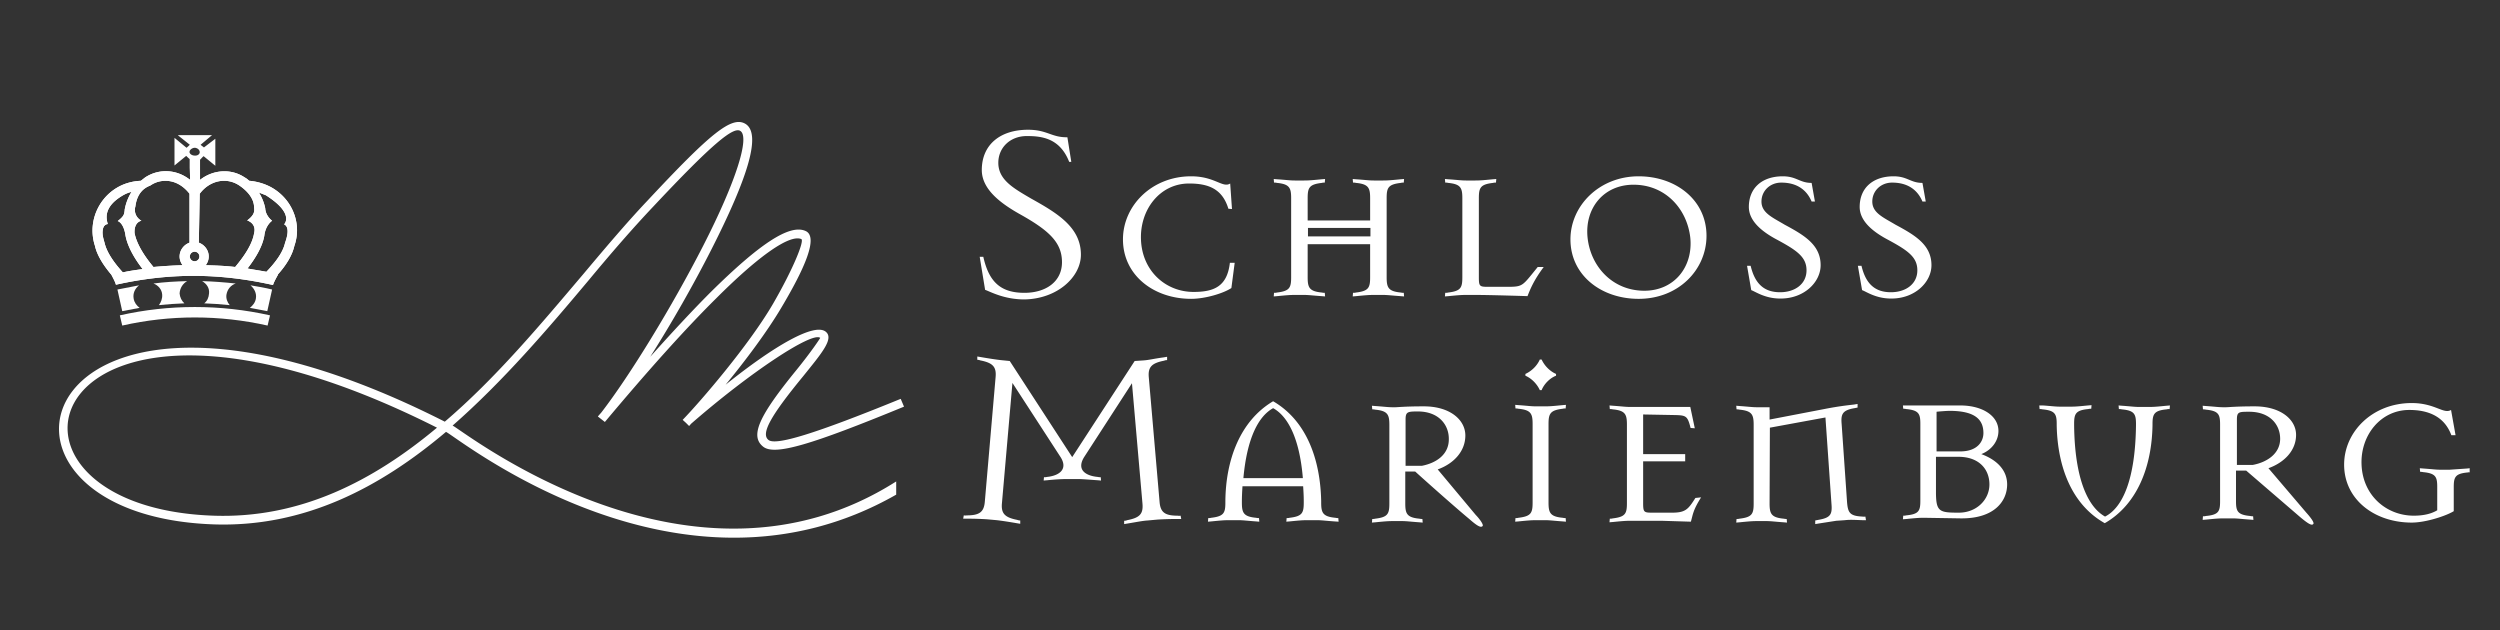 <svg xmlns="http://www.w3.org/2000/svg" xmlns:xlink="http://www.w3.org/1999/xlink" xmlns:v="https://vecta.io/nano" viewBox="0 0 832.4 209.8"><rect x="0" y="0" width="832.4" height="209.8" fill="#333333" stroke="none"/><g fill="#fff"><path d="M39.9 105l.8 3.4c15.9-3.6 32.4-3.6 48.4 0 .3-1.1.5-2.3.8-3.4-16.5-3.7-33.6-3.7-50 0m22.4-11.4c-3.8.1-7.5.3-11.2.8 1.6.6 2.8 2 2.9 3.7.1 1.3-.4 2.6-1.1 3.5 2.8-.3 5.7-.5 8.5-.6-.9-.8-1.5-2-1.6-3.3.1-1.8 1.1-3.3 2.5-4.1m16.2.8c-3.7-.4-7.5-.7-11.2-.8 1.5.9 2.5 2.3 2.3 4.1-.1 1.4-.6 2.5-1.6 3.3 2.8.1 5.7.3 8.5.6-.8-.9-1.3-2.2-1.1-3.5.3-1.8 1.5-3.2 3.1-3.7m6.7 5c-.2 1.3-1 2.3-2 3.1l5.8 1.1 1.6-7.2c-2.4-.6-4.8-1-7.2-1.4 1.3 1.1 2.1 2.7 1.8 4.4"></path><path d="M46.3 95l-7.2 1.4 1.6 7.2 5.8-1.1c-1-.7-1.8-1.8-2-3.1-.3-1.7.4-3.3 1.8-4.4"></path><use xlink:href="#B"></use><use xlink:href="#B"></use><path d="M63.1 52.9c-.4-.3-.7-.6-1.1-1l-3.9 3.2v-9.2l4 3.3c.4-.3.7-.6 1.1-1l-3.9-3.1c0-.1.1-.1.1-.1h11.2l-3.8 3.2c.4.4.8.6 1.1.9l3.8-2.9v9L67.8 52c-.4.3-.6.6-1.1 1.1m-.2-2.4c0-.8-.7-1.4-1.6-1.5-.9 0-1.8.7-1.8 1.4 0 .6.8 1.2 1.7 1.2 1 .1 1.7-.5 1.7-1.1m4.6 121c-84.6-2.9-58.1-96.1 74.4-29.3-21.2 17.7-45.5 30.3-74.4 29.3zm228.8-38.9c-28.9 11.8-41.6 15.6-44 13.7-2.6-2 .4-7.7 11.5-21.2 6.2-7.7 10.3-12.5 7.6-14.8-3.7-3.2-17.2 4.6-33.4 17.6 6.5-7.9 13.7-17.5 18.4-25.4 8-13.4 12.6-23.9 8.2-25.8-5.4-2.4-15.6 4.6-31.5 20.3-5.9 5.9-12.6 13.1-20.2 21.6 7-11 14.3-23.8 20.3-35.6 12.3-24.2 16.7-38.5 11.5-41.9-4.6-2.9-11.7 3-32.9 25.7-6.9 7.3-13.9 15.6-21.3 24.4-14 16.5-28.9 34.4-46 49-138-70-166.7 31.1-76.9 34.2 30.2 1 55.4-12.3 77.3-30.8 4.3 2.1 78 61.9 149.9 20.9v-4.4c-68.2 43.4-143.8-16.7-147.7-18.6 16.9-14.8 31.9-32.4 45.4-48.5 7.3-8.8 14.4-17 21.3-24.3 19.8-21.1 26.8-26.8 29.1-25.3 3.2 2-1.3 16.6-12.4 38.3-10.4 20.3-24.4 43.2-34 55.6-.4.4-.6.7-1 1.1v.1l2.3 1.8c14.5-17.3 26.9-31.1 37-41.1C253 84.8 263 78 266.8 79.6c1.1.5-2.6 9.8-9.5 21.7-8 13.7-24 32.3-30 38.5l1.1 1 1 1h.1l.6-.7c19.5-17 40.3-30.8 43-28.6 0 .1-2.8 4.4-8 10.8-12.3 15.1-15.6 21.9-10.9 25.5 3.9 2.9 15.9-.7 46.8-13.4l-1.1-2.6zm343.2-44.5c0-6.8-5.5-10-12-13.5-4-2.4-7.7-3.9-7.7-7.7 0-3.5 2.8-6.3 6.6-6.3 3.5 0 7.9 1.1 10.1 6.3h1.1l-1.1-6.2c-4 0-5-2.2-9.6-2.2-6.8 0-11.3 3.8-11.3 10.2 0 4.6 4.2 8.1 9 10.7 6.9 3.7 10.2 5.9 10.2 10.4 0 4.6-3.9 7.3-8.8 7.3-5.4 0-8.4-2.9-9.8-8.8h-1.2l1.4 8.1c1.4.5 4.6 2.8 9.6 2.8 7.9.1 13.5-5.4 13.5-11.1m-36.9 0c0-6.8-5.5-10-12-13.5-4-2.4-7.7-3.9-7.7-7.7 0-3.5 2.8-6.3 6.6-6.3 3.5 0 7.9 1.1 10.1 6.3h1.1l-1.1-6.2c-4 0-5-2.2-9.6-2.2-6.8 0-11.3 3.8-11.3 10.2 0 4.6 4.2 8.1 9 10.7 6.9 3.7 10.2 5.9 10.2 10.4 0 4.6-3.9 7.3-8.8 7.3-5.4 0-8.4-2.9-9.8-8.8h-1.2l1.4 8.1c1.4.5 4.6 2.8 9.6 2.8 7.9.1 13.5-5.4 13.5-11.1m-43.4-9.2c1 9.7-5.3 17.7-15.3 17.7-10.6 0-17.9-8.1-18.9-17.7-1-9.7 5.3-17.6 15.3-17.6 10.6 0 17.8 8 18.9 17.6m5.4-.6c0-11.9-10.2-19.8-22.6-19.8-13.1 0-22.7 9.8-22.7 21 0 11.9 10.2 19.8 22.7 19.8 13.3 0 22.6-9.7 22.6-21M514 88.9h-2l-2.1 2.6c-3.1 3.8-3.5 4-8.1 4h-6.4c-2.8 0-3-.2-3-3.3V66c0-3.5.5-4.6 4.7-5.1.4-.1.6-.1 1-.1l.1-1.2-1.2.1c-3.1.3-4.2.4-5.9.4h-2.9c-1.7 0-2.9-.2-5.9-.4l-1.2-.1.1 1.2a3.75 3.75 0 0 1 1 .1c4.2.4 4.7 1.7 4.7 5.1v26.3c0 3.5-.5 4.6-4.7 5.1-.4.1-.6.1-1 .1l-.1 1.2 1.2-.1c3.1-.3 4.2-.4 5.9-.4h3c5 0 17.4.4 17.4.4.9-2.3 2.1-5.3 5.4-9.7m-57.7-10.2h-20.8v-2.8h20.8v2.8zm11.2 20l-.1-1.2c-.4 0-.5 0-1-.1-4.2-.4-4.7-1.7-4.7-5.1V66c0-3.5.5-4.6 4.7-5.1.4-.1.6-.1 1-.1l.1-1.2-1.2.1c-3.1.3-4.2.4-5.9.4h-2.9c-1.7 0-2.9-.2-5.9-.4l-1.2-.1.1 1.2a3.75 3.75 0 0 1 1 .1c4.2.4 4.7 1.7 4.7 5.1v7.4h-20.8V66c0-3.5.5-4.6 4.7-5.1.4-.1.6-.1 1-.1l.1-1.2-1.2.1c-3.1.3-4.2.4-5.9.4h-2.9c-1.7 0-2.9-.2-5.9-.4l-1.2-.1.1 1.2a3.75 3.75 0 0 1 1 .1c4.2.4 4.7 1.7 4.7 5.1v26.3c0 3.5-.5 4.6-4.7 5.1-.4.1-.6.1-1 .1l-.1 1.2 1.2-.1c3.1-.3 4.2-.4 5.9-.4h2.9c1.7 0 2.9.2 5.9.4l1.2.1-.1-1.2c-.4 0-.5 0-1-.1-4.2-.4-4.7-1.7-4.7-5.1v-11h20.8v11c0 3.5-.5 4.6-4.7 5.1-.4.1-.6.1-1 .1l-.1 1.2 1.2-.1c3.1-.3 4.2-.4 5.9-.4h2.9c1.7 0 2.9.2 5.9.4l1.2.1zm-56.4-11.2h-1.6c-.9 7.9-5.3 9.7-12.1 9.7-9.2 0-17.1-6.9-17.5-17.4-.4-10 6.3-18.7 16-18.7 6.5 0 11.1 1.8 13.1 8.4l1.2.1-.6-8.5c-2.5 1.6-5.1-2.4-13-2.4-13.1 0-22.7 9.8-22.7 21 0 11.9 10.2 19.8 22.7 19.8 4.8 0 10.9-1.9 13.4-3.6l1.1-8.4zm-51.2-2.7c0-9.1-7.8-13.8-16.6-18.7-5.8-3.4-10.9-6.2-10.9-11.9 0-5 3.9-8.9 9.5-8.9 5 0 11 .7 14.1 8.6h.7l-1.3-8.2c-5.3.1-6.7-2.5-13.1-2.5-9.3 0-15.4 5-15.4 13.4 0 6.2 5.8 10.8 12.3 14.5 9.9 5.5 14.4 9.5 14.4 16.2 0 6.5-5.4 10.2-12.5 10.2-7.8 0-11.8-3.5-13.7-12h-1.2l1.8 11c1.9.7 6.4 3.2 13.1 3.2 11-.2 18.8-7.5 18.8-14.9m229.4 57.6l18.5-3.4 2 28.7c.3 3.5-.2 4.7-4.4 5.4l-1 .2v1.2l1.2-.2 5.8-.9 2.9-.2c1.7-.2 2.9-.1 5.8 0h1.2l-.2-1.2s-.5.1-1 0c-4.2-.2-4.8-1.3-5.1-4.7l-1.8-26c-.3-3.4.2-4.7 4.3-5.4l1-.2v-1.2l-1.2.2c-2.6.3-5.3.6-9.9 1.5l-18.2 3.5v-4.1h-4.1c-1.7 0-2.9-.2-5.8-.4l-1.2-.1.1 1.2a4.14 4.14 0 0 1 1 .1c4.2.4 4.7 1.7 4.7 5.1v26.1c0 3.5-.5 4.6-4.7 5.1-.4.1-.6.1-1 .1l-.1 1.2 1.2-.1c3-.3 4.2-.4 5.8-.4h2.9c1.7 0 2.9.2 5.8.4l1.2.1-.1-1.2c-.3 0-.5 0-1-.1-4.2-.4-4.7-1.7-4.7-5.1l.1-25.2h0zm-22.9 23.2l-1.9.2c-2.4 3.8-3.3 4.9-7.8 4.9h-6.6c-2.8 0-3-.2-3-3.3v-13.8h14v-2.4h-14V138l10.7.2c3.6.1 4.1.3 5.1 4.3l1.4.1-1.5-7.1h-19.9c-1.7 0-2.9-.2-5.8-.4l-1.2-.1.1 1.2a4.14 4.14 0 0 1 1 .1c4.2.4 4.7 1.7 4.7 5.1v26.1c0 3.5-.5 4.6-4.7 5.1-.4.1-.6.1-1 .1l-.1 1.2 1.2-.1c3-.3 4.2-.4 5.8-.4h10.3l9.8.3c.7-2.5.7-3.8 3.4-8.1m-45 8.1l-.1-1.2c-.3 0-.5 0-1-.1-4.2-.4-4.7-1.7-4.7-5.1v-26.1c0-3.4.5-4.6 4.7-5.1.4-.1.6-.1 1-.1l.1-1.2-1.2.1c-3 .3-4.2.4-5.8.4h-2.9c-1.7 0-2.9-.2-5.8-.4l-1.2-.1.1 1.2c.3 0 .5 0 1 .1 4.2.4 4.7 1.7 4.7 5.1v26.1c0 3.5-.5 4.6-4.7 5.1-.4.1-.6.1-1 .1l-.1 1.2 1.2-.1c3-.3 4.2-.4 5.8-.4h2.9c1.7 0 2.9.2 5.8.4l1.2.1zm-3.3-48.6v-.6c-2.1-.9-3.9-2.8-4.8-4.8h-.6c-.9 2.1-2.8 3.9-4.8 4.8v.6c2.1.9 3.9 2.8 4.8 4.8h.6c.8-2 2.7-4 4.8-4.8m-44.7 30H468v-15.4c0-2.6.7-2.7 4.1-2.7 6.9 0 10.3 4.4 10.3 9.1.1 5.3-4.3 8.1-9 9M468 157h3.2c3.3 3 13.3 11.9 18 15.8 2.5 2.2 3.8 3 4.4 2.4.6-.4-1.2-2.7-2.2-3.7l-12.7-15.2c5.3-1.9 9.2-6 9.2-11.3 0-5.2-5.1-9.7-13.8-9.7-6.4 0-8.6.3-9.7.3h-.6c-1.7 0-2.9-.2-5.8-.4l-1.2-.1.1 1.2a4.14 4.14 0 0 1 1 .1c4.2.4 4.7 1.7 4.7 5.1v26.1c0 3.5-.5 4.6-4.7 5.1-.4.1-.6.1-1 .1l-.1 1.2 1.2-.1c3-.3 4.2-.4 5.8-.4h2.9c1.7 0 2.9.2 5.8.4l1.2.1-.1-1.2c-.3 0-.5 0-1-.1-4.2-.4-4.7-1.7-4.7-5.1V157zm-34.2 2.2H414c1.2-13.3 5-20.6 9.9-23.3 4.9 2.7 8.8 10 9.9 23.3m11.9 14.5l-.1-1.2c-.3 0-.5 0-1-.1-4.2-.4-4.7-1.7-4.7-5.1v-.5c-.3-14.1-5-26.8-16-33.2-10.8 6.4-15.8 19.2-15.9 33.4v.3c0 3.5-.5 4.6-4.7 5.1-.4.1-.6.1-1 .1l-.1 1.2 1.2-.1c3-.3 4.2-.4 5.8-.4h3.1c1.7 0 2.9.2 5.8.4l1.2.1-.1-1.2c-.3 0-.5 0-1-.1-4.2-.4-4.7-1.7-4.7-5.1v-.3c0-1.8.1-3.5.2-5.1h20.2c.1 1.6.2 3.2.2 4.9v.5c0 3.5-.5 4.6-4.7 5.1-.4.1-.6.1-1 .1l-.1 1.2 1.2-.1c3-.3 4.2-.4 5.8-.4h3.1c1.7 0 2.9.2 5.8.4l1.5.1zm-67.9-53.5l-20.8 32-20.8-32-3-.3c-1.7-.2-3.7-.5-6.6-1l-1.2-.2v1.1s.5 0 1 .2c4.1.8 5.4 2.1 5.1 5.5l-3.6 41.6c-.3 3.4-1.8 4.5-6 4.5-.4.1-1 0-1 0l-.2 1.1h1.2a103.12 103.12 0 0 1 6.7.2l3.3.3c1.7.2 3.7.5 6.6 1l1.2.2v-1.1s-.5 0-1-.2c-4.1-.8-5.4-2.1-5.1-5.5l3.5-40.1L353 152c2.8 4.2-.3 6.4-4.4 6.8-.4.1-.6.1-1 .1l-.1 1.1 1.2-.1c3-.3 5.1-.4 6.7-.4h3.3c1.7 0 3.7.2 6.7.4l1.2.1-.1-1.1c-.3 0-.5 0-1-.1-4.2-.4-7.2-2.5-4.4-6.8l15.8-24.4 3.5 40.1c.3 3.5-1 4.7-5.1 5.5-.4.2-1 .2-1 .2v1.1l1.2-.2c3-.5 5-.9 6.6-1l3.3-.3a105.7 105.7 0 0 1 6.7-.2h1.2l-.2-1.1s-.5.1-1 0c-4.2 0-5.7-1.1-6-4.5l-3.6-41.6c-.3-3.4 1-4.7 5.1-5.5.4-.2 1-.2 1-.2v-1.1l-1.2.2c-3 .4-5 .9-6.6 1l-3 .2zm444.5 35.7l-.9.1-5.8.4h-2.9c-1.7 0-2.9-.2-5.8-.4l-1.2-.1.1 1.2a4.14 4.14 0 0 1 1 .1c4.2.4 4.7 1.6 4.7 4.9v7.8c-2 1.2-4.6 1.8-7.8 1.8-9.1 0-17-6.7-17.4-17-.4-9.7 6.3-18.2 15.9-18.2 6.4 0 11.7 2.2 14 8.4h1.4l-1.5-8.4c-2.5 1.5-5.3-2.3-13.1-2.3-13 0-22.5 9.5-22.5 20.5 0 11.6 10.1 19.3 22.5 19.3 4.8 0 11.6-2.3 14-3.8v-8c0-3.4.5-4.5 4.7-4.9.4-.1.6 0 .6 0v-1.4zm-72.2-1.1h-5.3v-15.1c0-2.6.7-2.6 4.1-2.6 6.9 0 10.3 4.3 10.3 9 0 4.9-4.3 7.8-9.1 8.7m-5.4 1.9h3.2l18 15.5c2.5 2.1 3.8 2.9 4.3 2.3.6-.4-1.2-2.6-2.2-3.7l-12.7-14.9c5.3-1.9 9.2-5.9 9.2-11.1 0-5.1-5.1-9.5-13.8-9.5-6.3 0-8.6.3-9.7.3h-.6c-1.7 0-2.9-.2-5.8-.4l-1.2-.1.1 1.2a4.14 4.14 0 0 1 1 .1c4.2.4 4.7 1.6 4.7 4.9v25.6c0 3.4-.5 4.5-4.7 4.9-.4.1-.6.1-1 .1l-.1 1.2 1.2-.1c3-.3 4.2-.4 5.8-.4h2.9c1.7 0 2.9.2 5.8.4l1.2.1-.1-1.2c-.3 0-.5 0-1-.1-4.2-.4-4.7-1.6-4.7-4.9v-10.2zM722.5 135l-1.2.1c-3 .3-4.2.4-5.8.4h-3.1c-1.7 0-2.9-.2-5.8-.4l-1.2-.1.1 1.2a4.14 4.14 0 0 1 1 .1c4.2.4 4.7 1.6 4.7 4.9v.3c-.2 18-4.4 27.5-10.3 30.5-5.7-3.2-10.1-12.5-10.3-30.4v-.5c0-3.3.5-4.5 4.7-4.9.4-.1.6-.1 1-.1l.1-1.2-1.2.1c-3 .3-4.2.4-5.8.4H686c-1.7 0-2.9-.2-5.8-.4H679l.1 1.2a4.14 4.14 0 0 1 1 .1c4.2.4 4.7 1.6 4.7 4.9v.5c.3 13.8 5 26.3 16 32.5 10.8-6.2 15.7-18.8 15.9-32.7v-.3c0-3.3.5-4.5 4.7-4.9.4-.1.6-.1 1-.1l.1-1.2zm-60.1 26.3c0 5-4.2 9.4-10.2 9.4-6.5 0-7.6-.3-7.6-6.9v-11.7h7.5c6.8 0 10.3 4.1 10.3 9.2m-2-17.1c0 2.8-2 6.1-7.7 6.1h-7.9v-13.2c.8-.1 3.4-.3 4.3-.3 8.1 0 11.3 2.6 11.3 7.4m7.9 17.1c0-4.6-3.2-8.1-8.6-10.1 3.5-1.4 5.7-4.4 5.7-7.7 0-5.1-5.4-8.5-12.7-8.5h-19.1l.1 1.1a4.14 4.14 0 0 1 1 .1c4.2.4 4.7 1.6 4.7 4.9v25.6c0 3.4-.5 4.5-4.7 4.9-.4.1-.6.1-1 .1l-.1 1.2 1.2-.1c3-.3 4.2-.4 5.8-.4l12.3.2c11.2.1 15.4-5.8 15.4-11.3"></path></g><defs><path id="B" d="M98.9 76.7c0-6-3.4-11.6-8.9-14.5-2.1-1.1-4.6-1.8-7-2-.5-.4-.9-.8-1.5-1.1-4.6-3.1-10.6-2.6-14.9.8v-4.1-3.3h0-3.3l-.1-.1v3.4l.1 4.1c-4.4-3.5-10.3-3.9-15-.8l-1.4 1.1c-2.6.1-5.3.8-7.6 2.1-5.2 2.9-8.5 8.5-8.5 14.5 0 1.7.3 3.5.8 5 .7 3.2 2.8 6.5 5.5 9.7h0c.5 1 1.2 2.2 1.5 3.3 17.8-4 34.5-3.9 52.3.1.3-1.1 1.7-3.5 1.7-3.5h-.1c2.8-3.1 4.8-6.4 5.5-9.5a15.81 15.81 0 0 0 .9-5.2M66.5 64.5c3.3-4.4 8.8-5.6 13.1-2.8 2.4 1.6 4.9 4.1 5 7.2.1 1.2.4 2.5-2.3 4.5 0 0 3.2.9 2.3 4.3-.6 3.6-3.2 7.5-6.3 11.2-3.3-.4-6.5-.5-9.8-.6.6-.8 1-1.8 1-2.9 0-2.1-1.4-3.9-3.3-4.6l.3-16.3h0zm-1.7 19.3a1.58 1.58 0 1 1 0 3.2 1.58 1.58 0 1 1 0-3.2M50 61.8c1.6-1.1 3.3-1.6 5.1-1.6 3.1 0 5.9 1.6 8 4.3v16.3c-1.9.7-3.3 2.5-3.3 4.6 0 1.1.4 2.1 1 2.9-3.3.1-6.5.3-9.7.6-3.1-3.7-5.6-7.7-6.3-11.3-.2-3.8 2.3-4.1 2.3-4.1S44.4 72.2 45 69c.2-.1.1-5.4 5-7.2m-15.2 19c-.4-1.4-.8-2.7-.6-4.1.2-2.1 1.7-2.1 1.7-2.1-1.5-4.5 1.5-7.5 5.1-9.6.9-.5 1.8-.9 2.8-1.1-1 1.6-1.8 3.5-2.2 5.5 0 0-.1.3-.1.8-.2 1.1-.1 1.7-2.3 3.4 0 0 2 .5 2.6 4.9.7 3.6 2.9 7.5 5.7 11.1-2.2.3-4.4.6-6.6 1.1-3.1-3.4-5.4-6.8-6.1-9.9m60.1.1c-.7 3.1-3.1 6.4-6.2 9.6-2.1-.4-4.2-.7-6.3-1.1 2.8-3.6 5-7.4 5.6-10.9.4-3.6 2.6-5 2.6-5-1.2-.9-2-2.3-2.2-3.4-.1-.4-.1-.8-.1-.8a15.8 15.8 0 0 0-2.1-5.2l2.3.9c9.8 6.2 6.1 9.7 6.1 9.7 2.1 1 .8 4.8.3 6.2"></path></defs></svg>